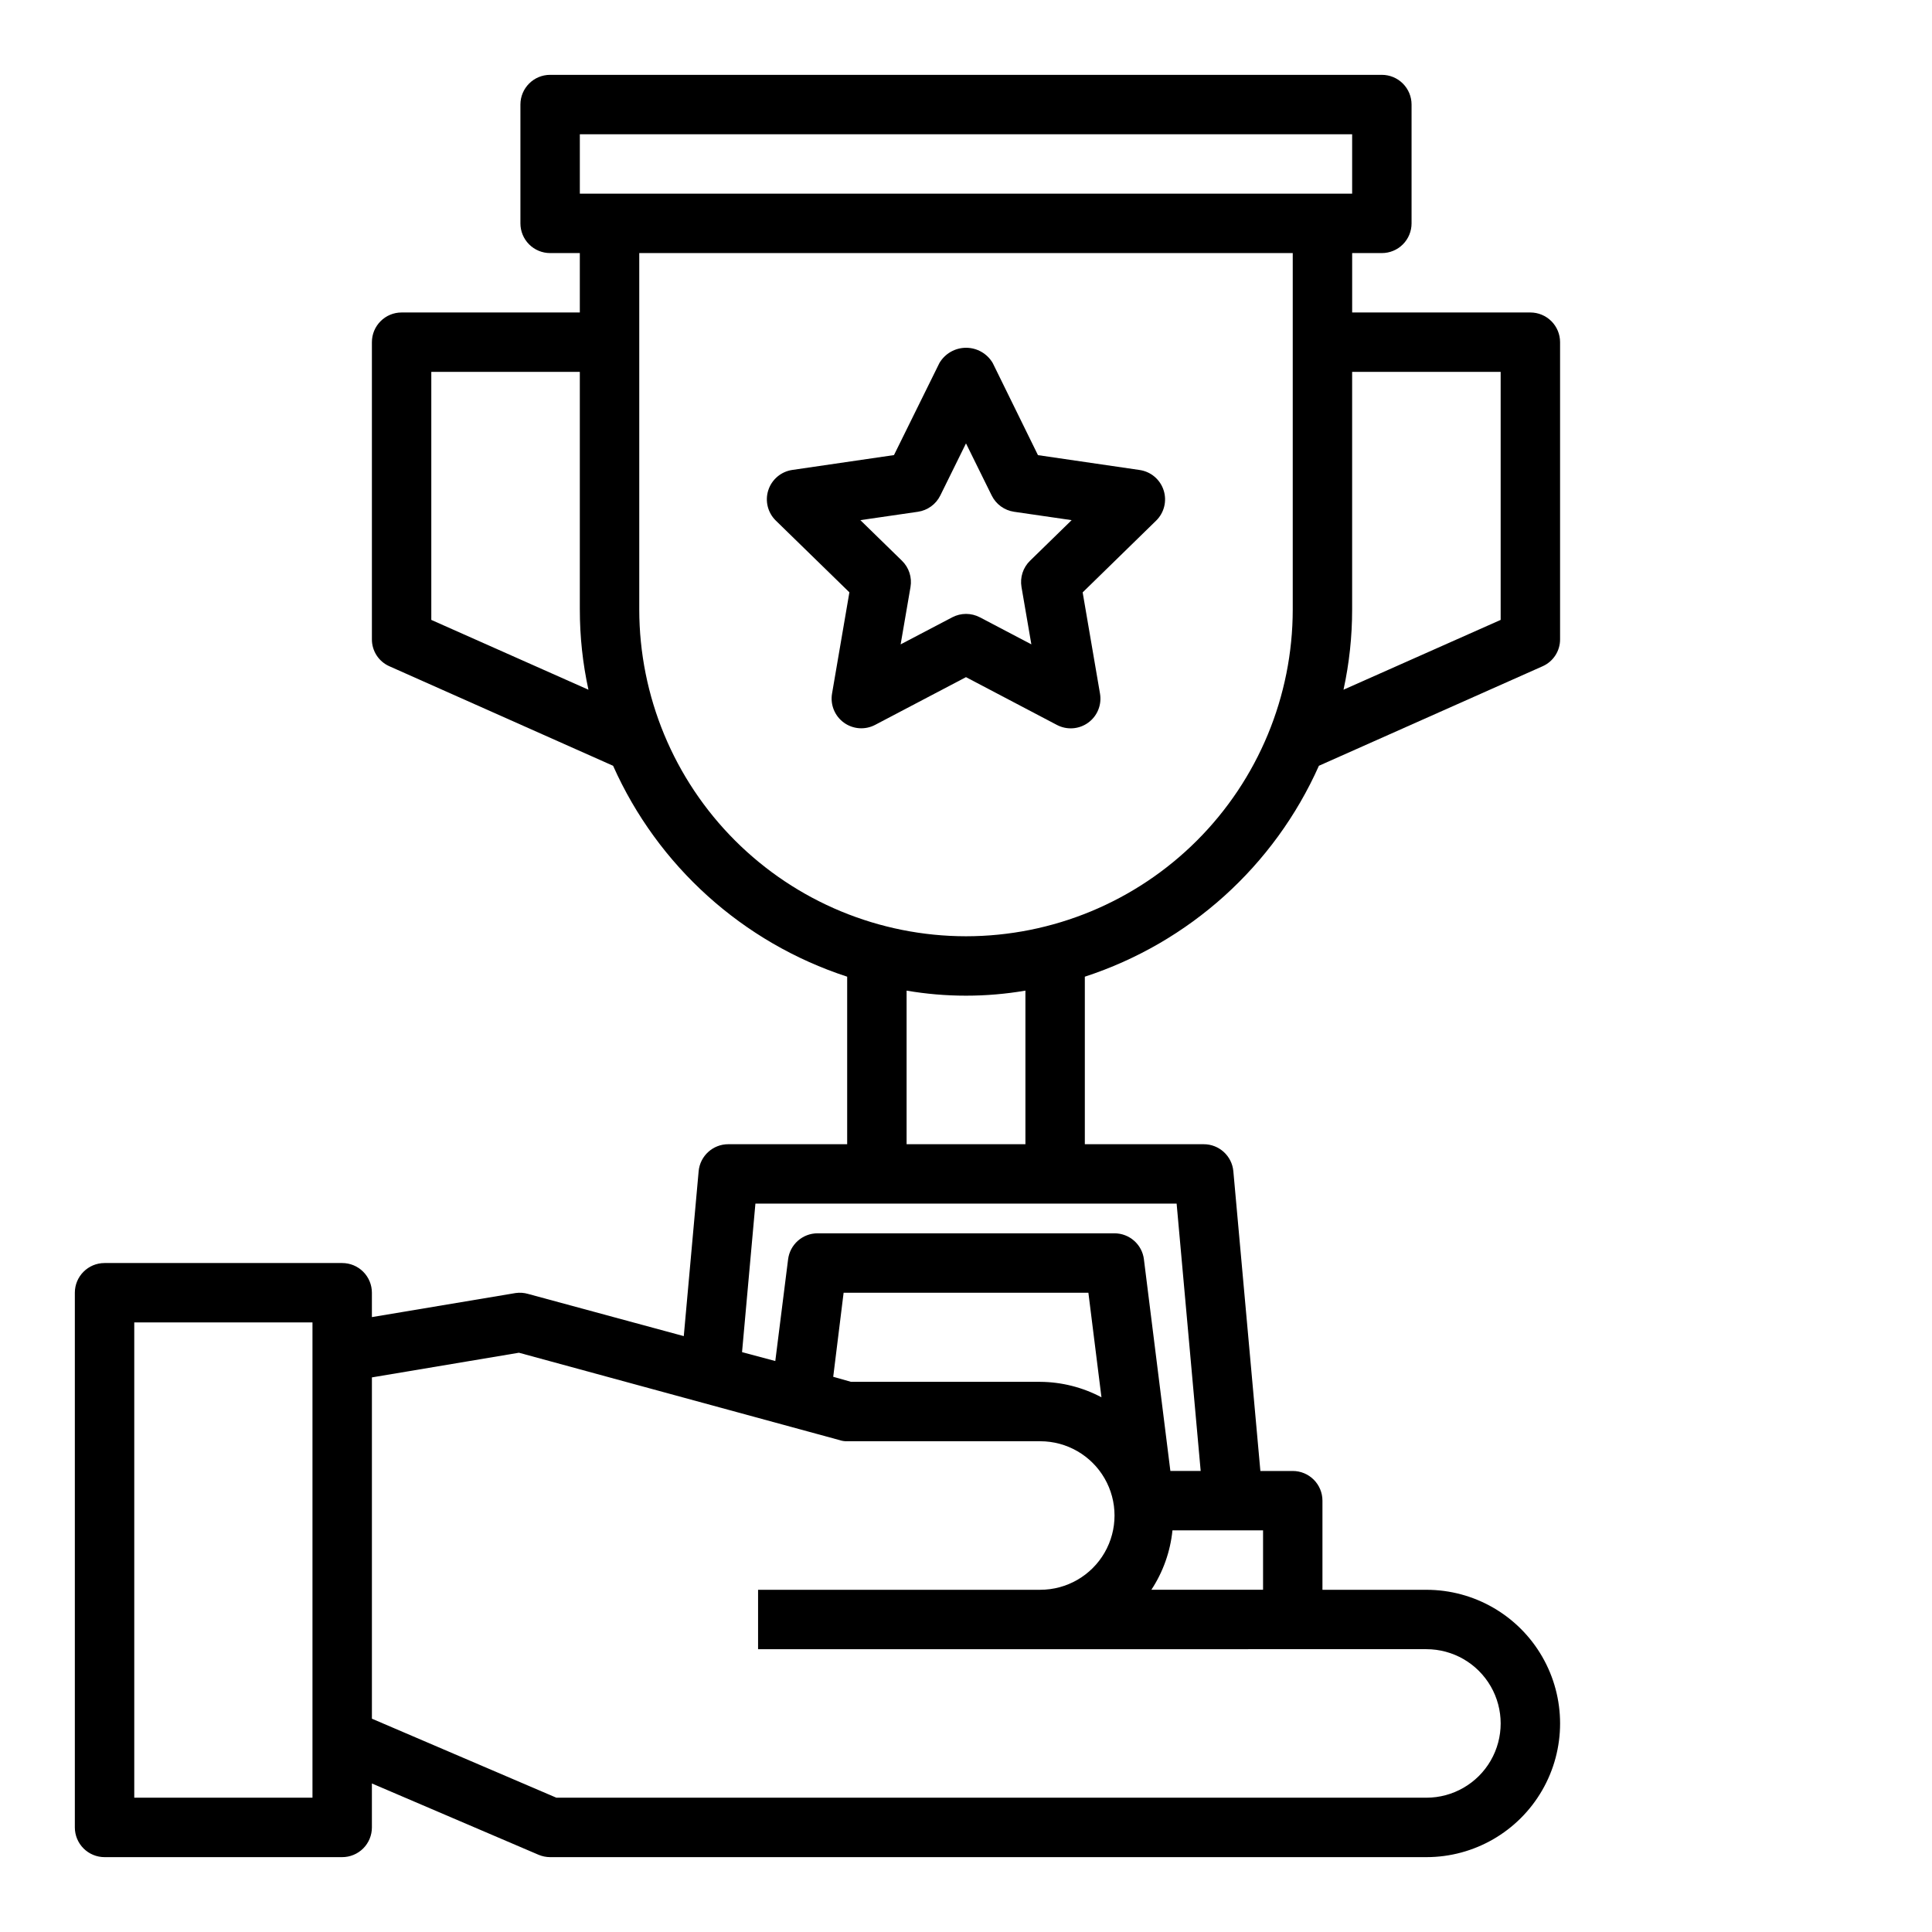 <?xml version="1.0" encoding="UTF-8"?>
<!-- The Best Svg Icon site in the world: iconSvg.co, Visit us! https://iconsvg.co -->
<svg fill="#000000" width="800px" height="800px" version="1.1" viewBox="144 144 512 512" xmlns="http://www.w3.org/2000/svg">
 <g>
  <path d="m424.1 336.12c2.652 1.391 5.863 1.156 8.285-0.605 2.422-1.758 3.633-4.742 3.129-7.691l-4.598-26.836 19.461-19.004c2.148-2.09 2.922-5.219 1.996-8.066-0.922-2.852-3.383-4.93-6.348-5.363l-26.953-3.938-11.992-24.418c-1.473-2.5-4.156-4.035-7.059-4.035-2.902 0-5.59 1.535-7.062 4.035l-12.043 24.402-26.953 3.938c-2.965 0.434-5.43 2.512-6.352 5.363-0.926 2.848-0.148 5.977 1.996 8.066l19.492 19.004-4.598 26.836c-0.504 2.949 0.711 5.934 3.129 7.691 2.422 1.762 5.633 1.996 8.285 0.605l24.082-12.652zm-41.422-21.355 2.613-15.191v-0.004c0.441-2.555-0.406-5.164-2.266-6.973l-11.02-10.754 15.258-2.219h-0.004c2.562-0.375 4.781-1.984 5.926-4.309l6.812-13.812 6.816 13.816v-0.004c1.145 2.324 3.363 3.934 5.926 4.309l15.258 2.219-11.02 10.754h-0.004c-1.855 1.809-2.703 4.418-2.266 6.973l2.613 15.191-13.648-7.172v0.004c-2.293-1.203-5.031-1.203-7.32 0z"/>
  <path d="m493.52 346.94 59.277-26.371h-0.004c2.84-1.246 4.664-4.062 4.644-7.164v-78.719c0-2.09-0.828-4.09-2.305-5.566-1.477-1.477-3.477-2.309-5.566-2.309h-47.23v-15.742h7.871c2.086 0 4.09-0.828 5.566-2.305 1.477-1.477 2.305-3.481 2.305-5.566v-31.488c0-2.09-0.828-4.09-2.305-5.566-1.477-1.477-3.481-2.309-5.566-2.309h-220.42c-4.348 0-7.871 3.527-7.871 7.875v31.488c0 2.086 0.828 4.09 2.305 5.566 1.477 1.477 3.481 2.305 5.566 2.305h7.871v15.742h-47.23c-4.348 0-7.871 3.527-7.871 7.875v78.719c-0.02 3.102 1.805 5.918 4.644 7.164l59.277 26.371c11.84 26.566 34.379 46.875 62.031 55.891v44.398h-31.488c-4.086-0.016-7.504 3.094-7.875 7.164l-3.938 43.691-41.25-11.18h0.004c-1.074-0.312-2.199-0.395-3.305-0.238l-38.102 6.379v-6.457c0-2.086-0.828-4.09-2.305-5.566-1.477-1.477-3.481-2.305-5.566-2.305h-62.977c-4.348 0-7.875 3.523-7.875 7.871v141.7c0 2.086 0.832 4.09 2.309 5.566 1.477 1.473 3.477 2.305 5.566 2.305h62.977c2.086 0 4.09-0.832 5.566-2.305 1.477-1.477 2.305-3.481 2.305-5.566v-11.652l44.16 18.895c0.973 0.41 2.016 0.625 3.07 0.629h232.23c12.656 0 24.348-6.754 30.676-17.715 6.328-10.957 6.328-24.461 0-35.422-6.328-10.961-18.02-17.711-30.676-17.711h-27.555v-23.617c0-2.09-0.828-4.09-2.305-5.566-1.477-1.477-3.477-2.305-5.566-2.305h-8.578l-7.164-79.43c-0.367-4.07-3.789-7.18-7.871-7.164h-31.488v-44.398c27.652-9.016 50.191-29.324 62.031-55.891zm-266.71 273.47h-47.23v-125.95h47.23zm314.88-377.86v65.73l-41.645 18.5c1.523-6.984 2.289-14.109 2.285-21.254v-62.977zm-283.39 65.73v-65.73h39.359v62.977h0.004c-0.008 7.144 0.758 14.27 2.281 21.254zm39.363-112.96v-15.742h204.67v15.742zm224.35 385.73c7.031 0 13.527 3.75 17.043 9.84 3.516 6.09 3.516 13.59 0 19.68-3.516 6.09-10.012 9.84-17.043 9.84h-230.57l-48.883-20.938v-90.449l38.965-6.535 84.938 23.145h0.004c0.656 0.227 1.352 0.332 2.047 0.312h51.168c7.031 0 13.527 3.754 17.043 9.84 3.516 6.09 3.516 13.594 0 19.684-3.516 6.086-10.012 9.84-17.043 9.84h-74.785v15.742zm-157.2-72.188 2.754-22.277h64.867l3.465 27.711h-0.004c-4.996-2.652-10.559-4.055-16.215-4.094h-50.145zm113.91 40.699v15.742l-29.598 0.004c3.106-4.723 5.023-10.125 5.59-15.746zm-22.906-86.59 6.375 70.848h-8.031l-7.008-56.047 0.004-0.004c-0.477-3.945-3.82-6.914-7.793-6.926h-78.723c-3.973 0.012-7.316 2.981-7.793 6.926l-3.387 26.922-8.812-2.359 3.543-39.359zm-71.559-15.746v-40.699c10.422 1.785 21.07 1.785 31.488 0v40.699zm15.742-55.105h0.004c-22.961-0.012-44.98-9.141-61.215-25.375-16.238-16.238-25.363-38.254-25.379-61.215v-94.465h173.18v94.465c-0.012 22.961-9.141 44.977-25.379 61.215-16.234 16.234-38.25 25.363-61.211 25.375z"/>
 </g>
</svg>